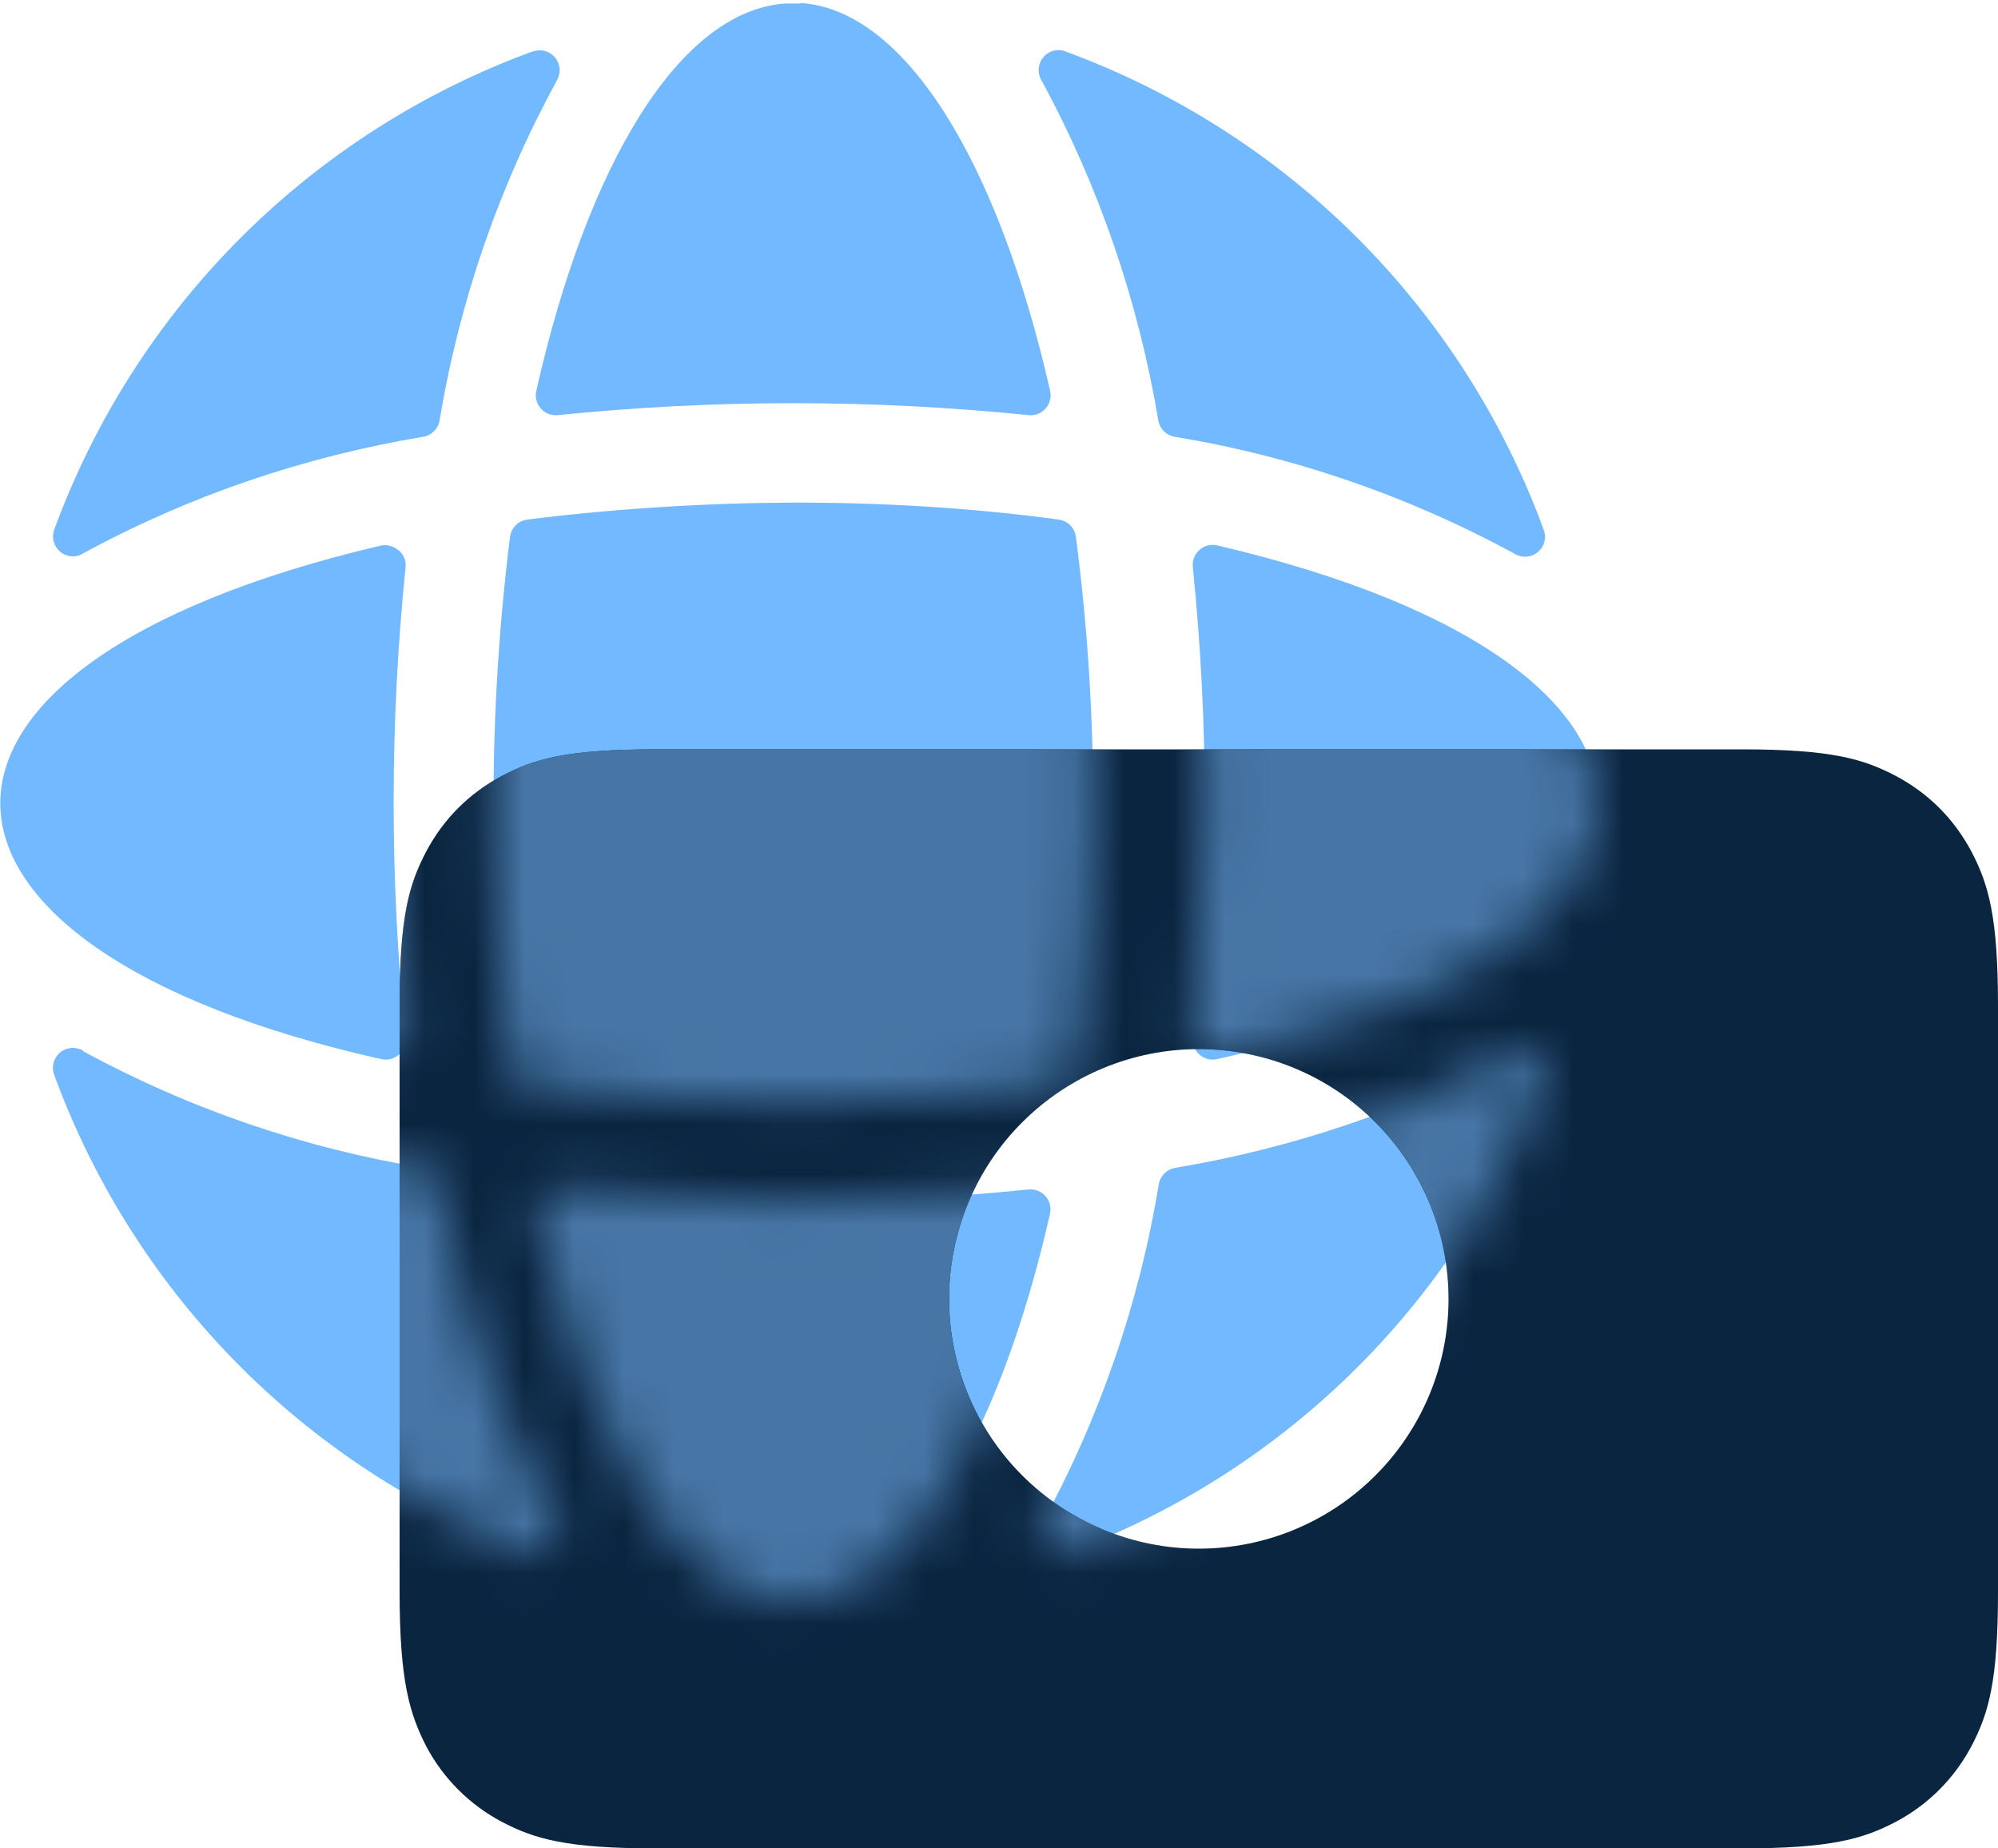 <svg width="40" height="37" viewBox="0 0 40 37" fill="none" xmlns="http://www.w3.org/2000/svg">
<path d="M11.17 23.81C14.3 24.13 17.46 24.13 20.59 23.81C20.654 23.804 20.718 23.812 20.777 23.836C20.837 23.859 20.889 23.896 20.931 23.944C20.974 23.992 21.004 24.049 21.019 24.111C21.034 24.173 21.035 24.238 21.02 24.3C19.99 28.84 18.14 31.9 16.02 32.06H15.88V32.05H15.72C13.6 31.91 11.76 28.84 10.73 24.3C10.715 24.237 10.715 24.171 10.731 24.108C10.747 24.046 10.778 23.988 10.822 23.939C10.865 23.891 10.919 23.854 10.98 23.832C11.041 23.809 11.106 23.802 11.17 23.81ZM30.34 21.04C30.412 21 30.494 20.983 30.576 20.991C30.657 20.999 30.734 21.032 30.797 21.086C30.859 21.139 30.903 21.21 30.923 21.29C30.944 21.369 30.939 21.453 30.91 21.53C30.105 23.721 28.833 25.711 27.182 27.362C25.532 29.013 23.541 30.285 21.35 31.09C21.273 31.122 21.187 31.13 21.106 31.111C21.024 31.092 20.951 31.048 20.895 30.985C20.84 30.922 20.806 30.843 20.798 30.76C20.79 30.676 20.808 30.593 20.85 30.52C22.012 28.395 22.807 26.09 23.2 23.7C23.214 23.622 23.251 23.55 23.306 23.493C23.362 23.436 23.433 23.397 23.51 23.38C25.91 22.98 28.21 22.2 30.34 21.04ZM1.66 21.04C3.789 22.198 6.098 22.989 8.49 23.38C8.568 23.397 8.639 23.436 8.694 23.493C8.749 23.55 8.786 23.622 8.8 23.7C9.2 26.09 9.98 28.4 11.15 30.52C11.192 30.593 11.21 30.676 11.202 30.76C11.194 30.843 11.16 30.922 11.105 30.985C11.05 31.048 10.976 31.092 10.895 31.111C10.813 31.13 10.727 31.122 10.65 31.09C8.459 30.285 6.469 29.013 4.818 27.362C3.167 25.711 1.895 23.721 1.09 21.53C1.058 21.453 1.051 21.367 1.07 21.286C1.088 21.204 1.133 21.131 1.195 21.075C1.258 21.02 1.337 20.986 1.421 20.978C1.504 20.97 1.588 20.988 1.66 21.03V21.04ZM15.88 10.06C17.65 10.06 19.43 10.16 21.19 10.4C21.279 10.411 21.362 10.451 21.426 10.514C21.489 10.578 21.529 10.661 21.54 10.75C22 14.27 22 17.85 21.54 21.37C21.528 21.459 21.487 21.541 21.424 21.604C21.361 21.667 21.279 21.708 21.19 21.72C17.66 22.19 14.09 22.19 10.57 21.72C10.481 21.712 10.396 21.674 10.331 21.613C10.266 21.551 10.223 21.469 10.21 21.38C9.77 17.85 9.77 14.28 10.21 10.75C10.221 10.661 10.261 10.578 10.325 10.514C10.388 10.451 10.471 10.411 10.56 10.4C12.32 10.18 14.1 10.07 15.88 10.06ZM7.98 11.01C8.08 11.1 8.13 11.22 8.12 11.35C7.801 14.482 7.801 17.638 8.12 20.77C8.127 20.834 8.118 20.898 8.095 20.957C8.071 21.016 8.034 21.069 7.986 21.111C7.938 21.154 7.881 21.183 7.819 21.199C7.757 21.214 7.692 21.215 7.63 21.2C-2.37 18.96 -2.7 13.34 7.63 10.92C7.692 10.908 7.756 10.911 7.817 10.928C7.878 10.945 7.934 10.977 7.98 11.02V11.01ZM24.38 10.92C34.7 13.34 34.38 18.96 24.37 21.2C24.308 21.215 24.243 21.214 24.181 21.199C24.119 21.183 24.062 21.154 24.014 21.111C23.966 21.069 23.929 21.016 23.906 20.957C23.882 20.898 23.874 20.834 23.88 20.77C24.2 17.64 24.2 14.48 23.88 11.35C23.873 11.286 23.882 11.22 23.906 11.16C23.93 11.1 23.968 11.046 24.017 11.004C24.066 10.961 24.125 10.931 24.188 10.917C24.252 10.902 24.317 10.903 24.38 10.92ZM21.33 1.03C23.523 1.834 25.515 3.105 27.168 4.756C28.82 6.407 30.094 8.398 30.9 10.59C30.932 10.667 30.94 10.753 30.921 10.834C30.902 10.916 30.858 10.99 30.795 11.045C30.732 11.1 30.653 11.134 30.57 11.142C30.486 11.15 30.402 11.132 30.33 11.09C28.202 9.928 25.893 9.134 23.5 8.74C23.422 8.723 23.352 8.684 23.296 8.627C23.241 8.57 23.204 8.498 23.19 8.42C22.79 6.03 22 3.72 20.84 1.59C20.802 1.518 20.786 1.436 20.796 1.354C20.806 1.273 20.84 1.197 20.895 1.136C20.949 1.075 21.021 1.032 21.101 1.013C21.18 0.994 21.264 1 21.34 1.03H21.33ZM10.67 1.03C10.746 1.003 10.828 0.999 10.905 1.02C10.983 1.04 11.053 1.083 11.106 1.143C11.158 1.204 11.192 1.279 11.202 1.358C11.211 1.438 11.197 1.519 11.16 1.59C9.995 3.718 9.197 6.027 8.8 8.42C8.786 8.498 8.749 8.57 8.694 8.627C8.639 8.684 8.568 8.723 8.49 8.74C6.09 9.14 3.79 9.92 1.66 11.08L1.58 11.12C1.508 11.142 1.431 11.144 1.358 11.124C1.285 11.105 1.219 11.065 1.168 11.009C1.117 10.954 1.082 10.885 1.068 10.811C1.055 10.737 1.062 10.66 1.09 10.59C1.896 8.398 3.17 6.407 4.822 4.756C6.475 3.105 8.467 1.834 10.66 1.03H10.67ZM16.03 0.06C18.14 0.2 19.99 3.28 21.02 7.81C21.037 7.873 21.038 7.939 21.023 8.002C21.009 8.065 20.979 8.124 20.937 8.173C20.894 8.222 20.841 8.261 20.78 8.284C20.72 8.308 20.655 8.317 20.59 8.31C17.458 7.991 14.302 7.991 11.17 8.31C11.106 8.317 11.04 8.308 10.98 8.284C10.919 8.261 10.866 8.222 10.823 8.173C10.781 8.124 10.752 8.065 10.737 8.002C10.722 7.939 10.723 7.873 10.74 7.81C11.76 3.29 13.6 0.22 15.72 0.07H16.02L16.03 0.06Z" fill="#73B9FF"/>
<path d="M34.87 15C36.66 15 37.3 15.19 37.95 15.53C38.61 15.88 39.12 16.39 39.47 17.05C39.81 17.7 40 18.35 40 20.13V31.87C40 33.66 39.81 34.3 39.47 34.95C39.128 35.599 38.599 36.128 37.95 36.47C37.3 36.81 36.65 37 34.87 37H13.13C11.34 37 10.7 36.81 10.05 36.47C9.401 36.128 8.872 35.599 8.53 34.95C8.2 34.3 8 33.65 8 31.87V20.13C8 18.34 8.19 17.7 8.53 17.05C8.88 16.39 9.39 15.88 10.05 15.53C10.7 15.19 11.35 15 13.13 15H34.87ZM24 21C22.674 21 21.402 21.527 20.465 22.465C19.527 23.402 19 24.674 19 26C19 27.326 19.527 28.598 20.465 29.535C21.402 30.473 22.674 31 24 31C25.326 31 26.598 30.473 27.535 29.535C28.473 28.598 29 27.326 29 26C29 24.674 28.473 23.402 27.535 22.465C26.598 21.527 25.326 21 24 21Z" fill="#0A2540"/>
<mask id="mask0_2639_86" style="mask-type:luminance" maskUnits="userSpaceOnUse" x="0" y="0" width="32" height="33">
<path d="M11.17 23.81C14.3 24.13 17.46 24.13 20.59 23.81C20.654 23.804 20.718 23.812 20.777 23.836C20.837 23.859 20.889 23.896 20.931 23.944C20.974 23.992 21.004 24.049 21.019 24.111C21.034 24.173 21.035 24.238 21.02 24.3C19.99 28.84 18.14 31.9 16.02 32.06H15.88V32.05H15.72C13.6 31.91 11.76 28.84 10.73 24.3C10.715 24.237 10.715 24.171 10.731 24.108C10.747 24.046 10.778 23.988 10.822 23.939C10.865 23.891 10.919 23.854 10.98 23.832C11.041 23.809 11.106 23.802 11.17 23.81ZM30.34 21.04C30.412 21 30.494 20.983 30.576 20.991C30.657 20.999 30.734 21.032 30.797 21.086C30.859 21.139 30.903 21.21 30.923 21.29C30.944 21.369 30.939 21.453 30.91 21.53C30.105 23.721 28.833 25.711 27.182 27.362C25.532 29.013 23.541 30.285 21.35 31.09C21.273 31.122 21.187 31.13 21.106 31.111C21.024 31.092 20.951 31.048 20.895 30.985C20.84 30.922 20.806 30.843 20.798 30.76C20.79 30.676 20.808 30.593 20.85 30.52C22.012 28.395 22.807 26.09 23.2 23.7C23.214 23.622 23.251 23.55 23.306 23.493C23.362 23.436 23.433 23.397 23.51 23.38C25.91 22.98 28.21 22.2 30.34 21.04ZM1.66 21.04C3.789 22.198 6.098 22.989 8.49 23.38C8.568 23.397 8.639 23.436 8.694 23.493C8.749 23.55 8.786 23.622 8.8 23.7C9.2 26.09 9.98 28.4 11.15 30.52C11.192 30.593 11.21 30.676 11.202 30.76C11.194 30.843 11.16 30.922 11.105 30.985C11.05 31.048 10.976 31.092 10.895 31.111C10.813 31.13 10.727 31.122 10.65 31.09C8.459 30.285 6.469 29.013 4.818 27.362C3.167 25.711 1.895 23.721 1.09 21.53C1.058 21.453 1.051 21.367 1.07 21.286C1.088 21.204 1.133 21.131 1.195 21.075C1.258 21.02 1.337 20.986 1.421 20.978C1.504 20.97 1.588 20.988 1.66 21.03V21.04ZM15.88 10.06C17.65 10.06 19.43 10.16 21.19 10.4C21.279 10.411 21.362 10.451 21.426 10.514C21.489 10.578 21.529 10.661 21.54 10.75C22 14.27 22 17.85 21.54 21.37C21.528 21.459 21.487 21.541 21.424 21.604C21.361 21.667 21.279 21.708 21.19 21.72C17.66 22.19 14.09 22.19 10.57 21.72C10.481 21.712 10.396 21.674 10.331 21.613C10.266 21.551 10.223 21.469 10.21 21.38C9.77 17.85 9.77 14.28 10.21 10.75C10.221 10.661 10.261 10.578 10.325 10.514C10.388 10.451 10.471 10.411 10.56 10.4C12.32 10.18 14.1 10.07 15.88 10.06ZM7.98 11.01C8.08 11.1 8.13 11.22 8.12 11.35C7.801 14.482 7.801 17.638 8.12 20.77C8.127 20.834 8.118 20.898 8.095 20.957C8.071 21.016 8.034 21.069 7.986 21.111C7.938 21.154 7.881 21.183 7.819 21.199C7.757 21.214 7.692 21.215 7.63 21.2C-2.37 18.96 -2.7 13.34 7.63 10.92C7.692 10.908 7.756 10.911 7.817 10.928C7.878 10.945 7.934 10.977 7.98 11.02V11.01ZM24.38 10.92C34.7 13.34 34.38 18.96 24.37 21.2C24.308 21.215 24.243 21.214 24.181 21.199C24.119 21.183 24.062 21.154 24.014 21.111C23.966 21.069 23.929 21.016 23.906 20.957C23.882 20.898 23.874 20.834 23.88 20.77C24.2 17.64 24.2 14.48 23.88 11.35C23.873 11.286 23.882 11.22 23.906 11.16C23.93 11.1 23.968 11.046 24.017 11.004C24.066 10.961 24.125 10.931 24.188 10.917C24.252 10.902 24.317 10.903 24.38 10.92ZM21.33 1.03C23.523 1.834 25.515 3.105 27.168 4.756C28.82 6.407 30.094 8.398 30.9 10.59C30.932 10.667 30.94 10.753 30.921 10.834C30.902 10.916 30.858 10.99 30.795 11.045C30.732 11.1 30.653 11.134 30.57 11.142C30.486 11.15 30.402 11.132 30.33 11.09C28.202 9.928 25.893 9.134 23.5 8.74C23.422 8.723 23.352 8.684 23.296 8.627C23.241 8.57 23.204 8.498 23.19 8.42C22.79 6.03 22 3.72 20.84 1.59C20.802 1.518 20.786 1.436 20.796 1.354C20.806 1.273 20.84 1.197 20.895 1.136C20.949 1.075 21.021 1.032 21.101 1.013C21.18 0.994 21.264 1 21.34 1.03H21.33ZM10.67 1.03C10.746 1.003 10.828 0.999 10.905 1.02C10.983 1.04 11.053 1.083 11.106 1.143C11.158 1.204 11.192 1.279 11.202 1.358C11.211 1.438 11.197 1.519 11.16 1.59C9.995 3.718 9.197 6.027 8.8 8.42C8.786 8.498 8.749 8.57 8.694 8.627C8.639 8.684 8.568 8.723 8.49 8.74C6.09 9.14 3.79 9.92 1.66 11.08L1.58 11.12C1.508 11.142 1.431 11.144 1.358 11.124C1.285 11.105 1.219 11.065 1.168 11.009C1.117 10.954 1.082 10.885 1.068 10.811C1.055 10.737 1.062 10.66 1.09 10.59C1.896 8.398 3.17 6.407 4.822 4.756C6.475 3.105 8.467 1.834 10.66 1.03H10.67ZM16.03 0.06C18.14 0.2 19.99 3.28 21.02 7.81C21.037 7.873 21.038 7.939 21.023 8.002C21.009 8.065 20.979 8.124 20.937 8.173C20.894 8.222 20.841 8.261 20.78 8.284C20.72 8.308 20.655 8.317 20.59 8.31C17.458 7.991 14.302 7.991 11.17 8.31C11.106 8.317 11.04 8.308 10.98 8.284C10.919 8.261 10.866 8.222 10.823 8.173C10.781 8.124 10.752 8.065 10.737 8.002C10.722 7.939 10.723 7.873 10.74 7.81C11.76 3.29 13.6 0.22 15.72 0.07H16.02L16.03 0.06Z" fill="white"/>
</mask>
<g mask="url(#mask0_2639_86)">
<path d="M34.87 15C36.66 15 37.3 15.19 37.95 15.53C38.61 15.88 39.12 16.39 39.47 17.05C39.81 17.7 40 18.35 40 20.13V31.87C40 33.66 39.81 34.3 39.47 34.95C39.128 35.599 38.599 36.128 37.95 36.47C37.3 36.81 36.65 37 34.87 37H13.13C11.34 37 10.7 36.81 10.05 36.47C9.401 36.128 8.872 35.599 8.53 34.95C8.2 34.3 8 33.65 8 31.87V20.13C8 18.34 8.19 17.7 8.53 17.05C8.88 16.39 9.39 15.88 10.05 15.53C10.7 15.19 11.35 15 13.13 15H34.87ZM24 21C22.674 21 21.402 21.527 20.465 22.465C19.527 23.402 19 24.674 19 26C19 27.326 19.527 28.598 20.465 29.535C21.402 30.473 22.674 31 24 31C25.326 31 26.598 30.473 27.535 29.535C28.473 28.598 29 27.326 29 26C29 24.674 28.473 23.402 27.535 22.465C26.598 21.527 25.326 21 24 21Z" fill="#4776A6"/>
</g>
</svg>
